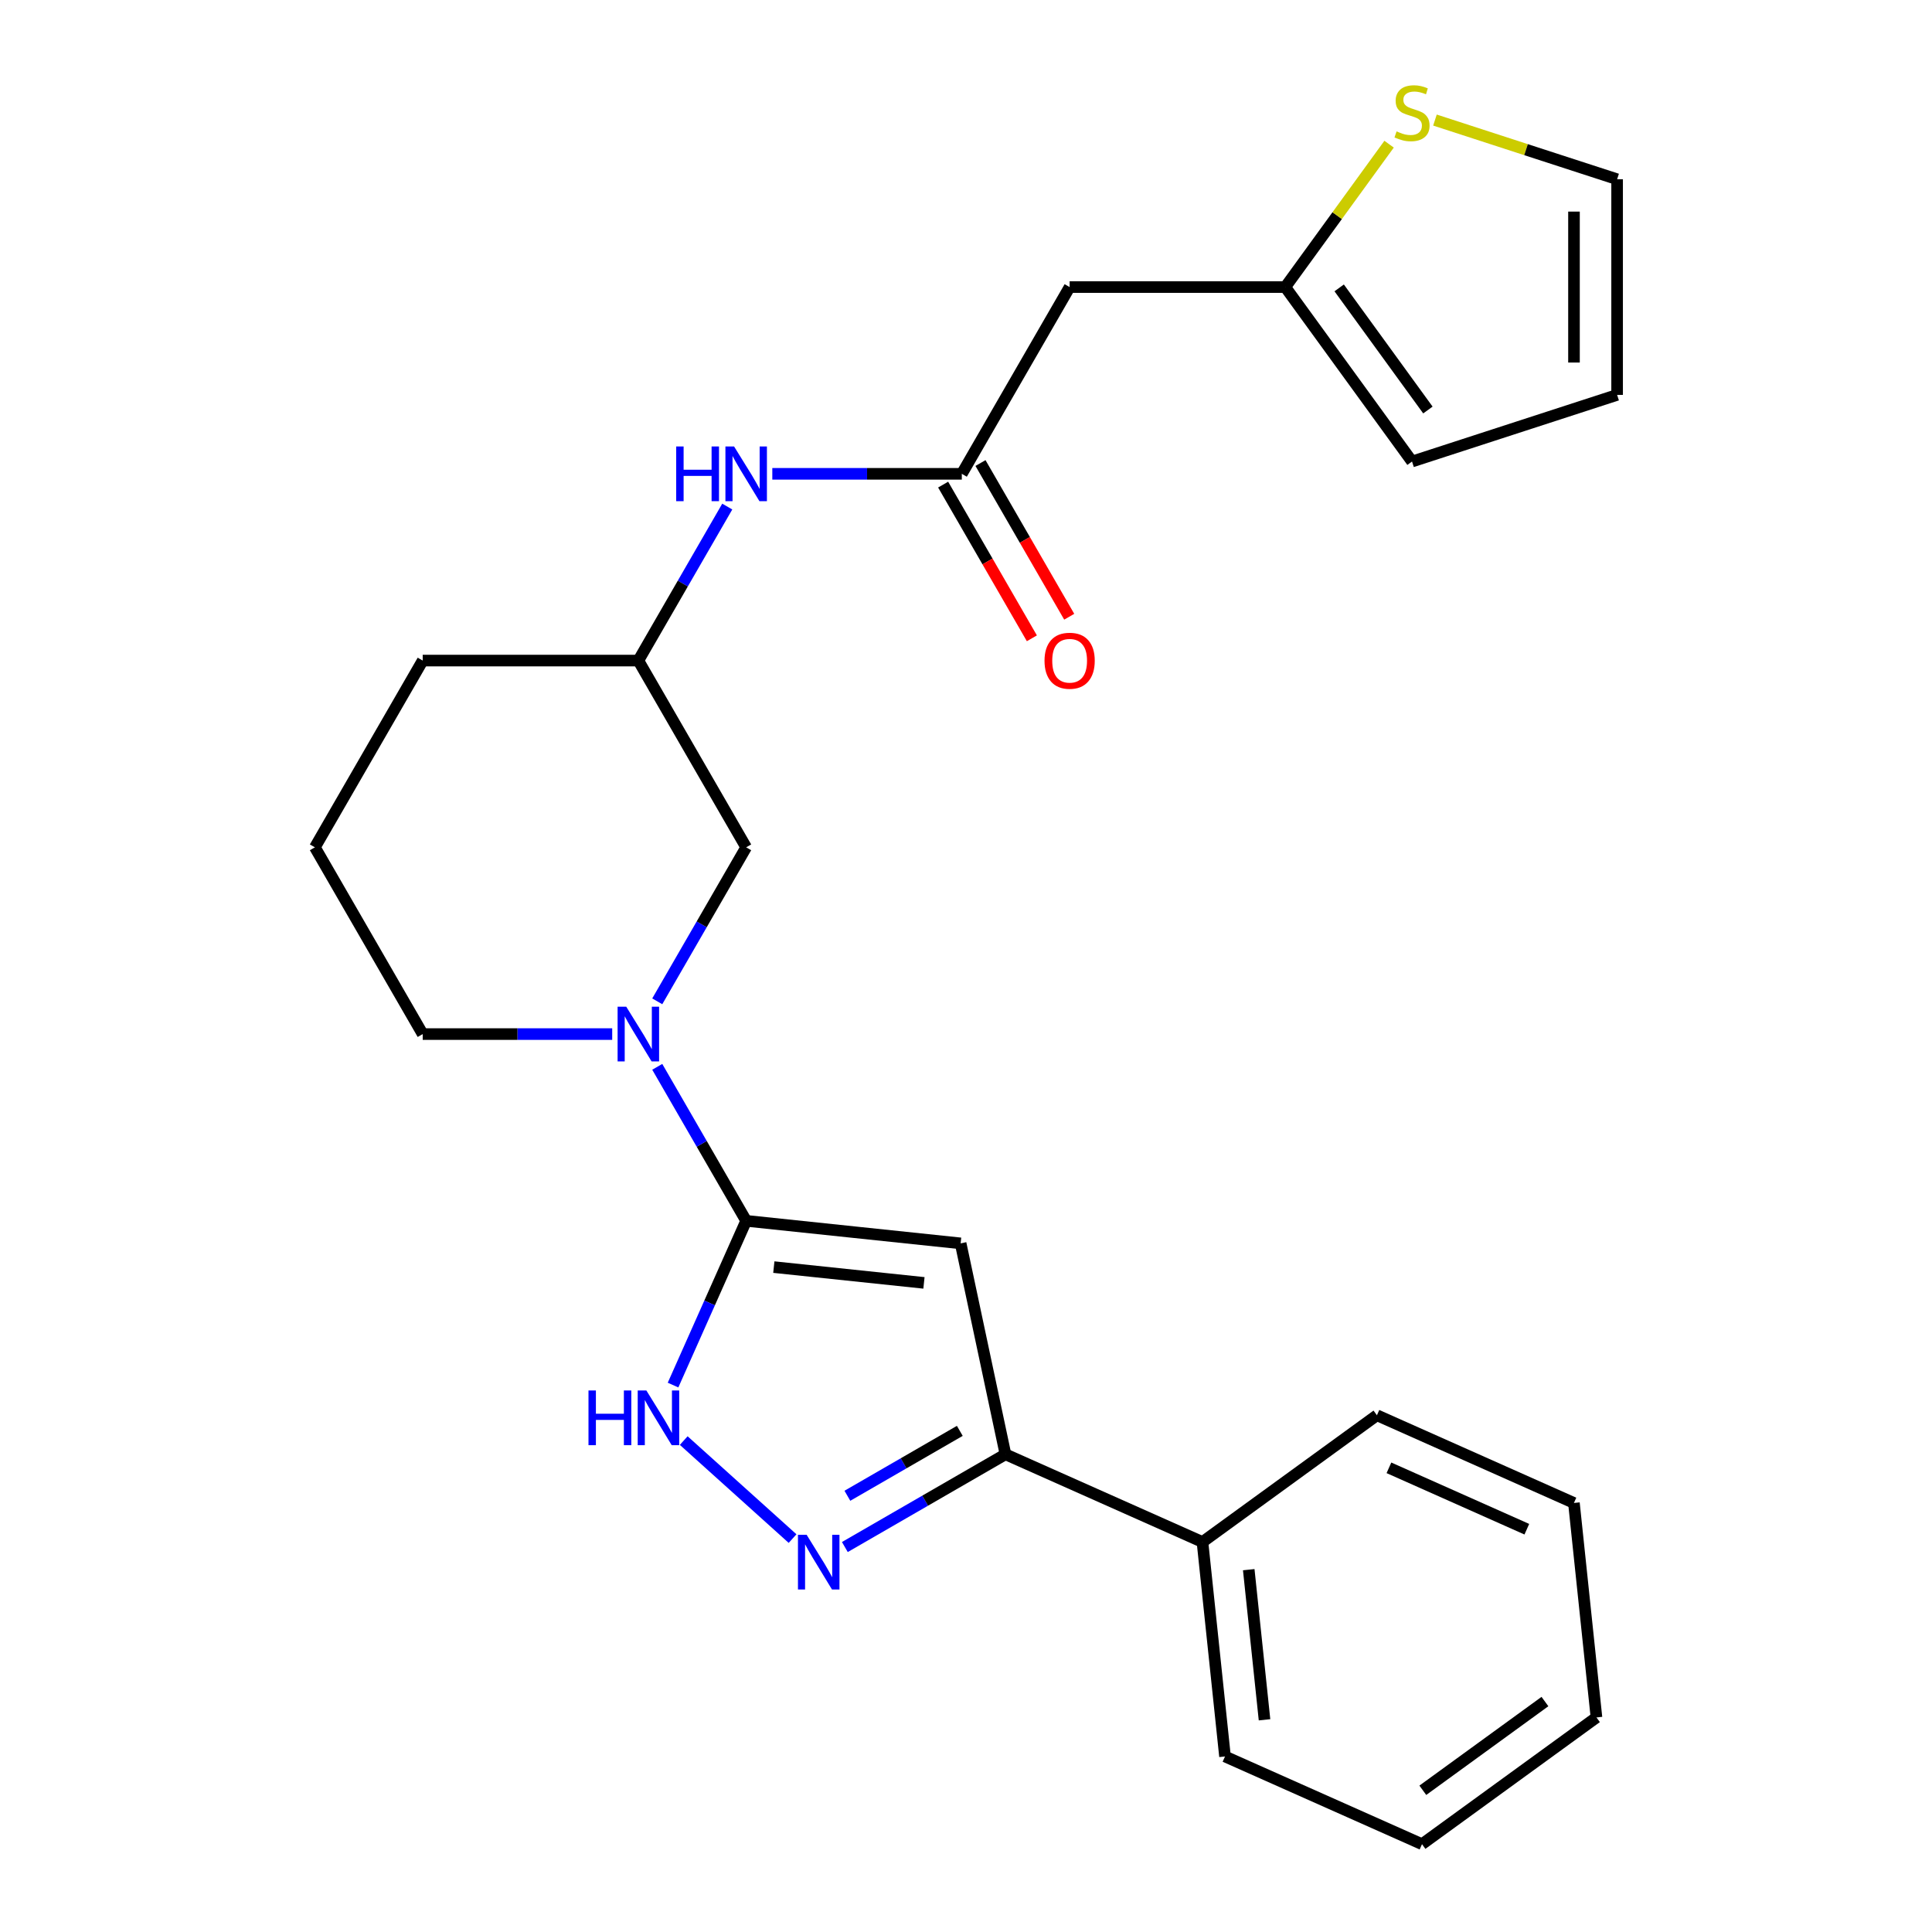<?xml version='1.0' encoding='iso-8859-1'?>
<svg version='1.1' baseProfile='full'
              xmlns='http://www.w3.org/2000/svg'
                      xmlns:rdkit='http://www.rdkit.org/xml'
                      xmlns:xlink='http://www.w3.org/1999/xlink'
                  xml:space='preserve'
width='1000px' height='1000px' viewBox='0 0 1000 1000'>
<!-- END OF HEADER -->
<rect style='opacity:1.0;fill:#FFFFFF;stroke:none' width='1000' height='1000' x='0' y='0'> </rect>
<path class='bond-0' d='M 386.216,631.9 L 497.221,643.567' style='fill:none;fill-rule:evenodd;stroke:#000000;stroke-width:6px;stroke-linecap:butt;stroke-linejoin:miter;stroke-opacity:1' />
<path class='bond-0' d='M 400.533,655.851 L 478.237,664.018' style='fill:none;fill-rule:evenodd;stroke:#000000;stroke-width:6px;stroke-linecap:butt;stroke-linejoin:miter;stroke-opacity:1' />
<path class='bond-1' d='M 386.216,631.9 L 367.29,674.408' style='fill:none;fill-rule:evenodd;stroke:#000000;stroke-width:6px;stroke-linecap:butt;stroke-linejoin:miter;stroke-opacity:1' />
<path class='bond-1' d='M 367.29,674.408 L 348.365,716.916' style='fill:none;fill-rule:evenodd;stroke:#0000FF;stroke-width:6px;stroke-linecap:butt;stroke-linejoin:miter;stroke-opacity:1' />
<path class='bond-2' d='M 386.216,631.9 L 363.205,592.044' style='fill:none;fill-rule:evenodd;stroke:#000000;stroke-width:6px;stroke-linecap:butt;stroke-linejoin:miter;stroke-opacity:1' />
<path class='bond-2' d='M 363.205,592.044 L 340.194,552.188' style='fill:none;fill-rule:evenodd;stroke:#0000FF;stroke-width:6px;stroke-linecap:butt;stroke-linejoin:miter;stroke-opacity:1' />
<path class='bond-3' d='M 497.221,643.567 L 520.427,752.744' style='fill:none;fill-rule:evenodd;stroke:#000000;stroke-width:6px;stroke-linecap:butt;stroke-linejoin:miter;stroke-opacity:1' />
<path class='bond-4' d='M 410.234,796.369 L 353.893,745.639' style='fill:none;fill-rule:evenodd;stroke:#0000FF;stroke-width:6px;stroke-linecap:butt;stroke-linejoin:miter;stroke-opacity:1' />
<path class='bond-5' d='M 437.295,800.74 L 478.861,776.742' style='fill:none;fill-rule:evenodd;stroke:#0000FF;stroke-width:6px;stroke-linecap:butt;stroke-linejoin:miter;stroke-opacity:1' />
<path class='bond-5' d='M 478.861,776.742 L 520.427,752.744' style='fill:none;fill-rule:evenodd;stroke:#000000;stroke-width:6px;stroke-linecap:butt;stroke-linejoin:miter;stroke-opacity:1' />
<path class='bond-5' d='M 438.603,774.208 L 467.7,757.41' style='fill:none;fill-rule:evenodd;stroke:#0000FF;stroke-width:6px;stroke-linecap:butt;stroke-linejoin:miter;stroke-opacity:1' />
<path class='bond-5' d='M 467.7,757.41 L 496.796,740.611' style='fill:none;fill-rule:evenodd;stroke:#000000;stroke-width:6px;stroke-linecap:butt;stroke-linejoin:miter;stroke-opacity:1' />
<path class='bond-6' d='M 340.194,518.287 L 363.205,478.431' style='fill:none;fill-rule:evenodd;stroke:#0000FF;stroke-width:6px;stroke-linecap:butt;stroke-linejoin:miter;stroke-opacity:1' />
<path class='bond-6' d='M 363.205,478.431 L 386.216,438.575' style='fill:none;fill-rule:evenodd;stroke:#000000;stroke-width:6px;stroke-linecap:butt;stroke-linejoin:miter;stroke-opacity:1' />
<path class='bond-7' d='M 316.878,535.237 L 267.835,535.237' style='fill:none;fill-rule:evenodd;stroke:#0000FF;stroke-width:6px;stroke-linecap:butt;stroke-linejoin:miter;stroke-opacity:1' />
<path class='bond-7' d='M 267.835,535.237 L 218.792,535.237' style='fill:none;fill-rule:evenodd;stroke:#000000;stroke-width:6px;stroke-linecap:butt;stroke-linejoin:miter;stroke-opacity:1' />
<path class='bond-8' d='M 520.427,752.744 L 622.394,798.142' style='fill:none;fill-rule:evenodd;stroke:#000000;stroke-width:6px;stroke-linecap:butt;stroke-linejoin:miter;stroke-opacity:1' />
<path class='bond-9' d='M 497.832,245.25 L 448.789,245.25' style='fill:none;fill-rule:evenodd;stroke:#000000;stroke-width:6px;stroke-linecap:butt;stroke-linejoin:miter;stroke-opacity:1' />
<path class='bond-9' d='M 448.789,245.25 L 399.747,245.25' style='fill:none;fill-rule:evenodd;stroke:#0000FF;stroke-width:6px;stroke-linecap:butt;stroke-linejoin:miter;stroke-opacity:1' />
<path class='bond-10' d='M 497.832,245.25 L 553.64,148.588' style='fill:none;fill-rule:evenodd;stroke:#000000;stroke-width:6px;stroke-linecap:butt;stroke-linejoin:miter;stroke-opacity:1' />
<path class='bond-11' d='M 488.166,250.831 L 511.131,290.607' style='fill:none;fill-rule:evenodd;stroke:#000000;stroke-width:6px;stroke-linecap:butt;stroke-linejoin:miter;stroke-opacity:1' />
<path class='bond-11' d='M 511.131,290.607 L 534.095,330.383' style='fill:none;fill-rule:evenodd;stroke:#FF0000;stroke-width:6px;stroke-linecap:butt;stroke-linejoin:miter;stroke-opacity:1' />
<path class='bond-11' d='M 507.499,239.669 L 530.463,279.445' style='fill:none;fill-rule:evenodd;stroke:#000000;stroke-width:6px;stroke-linecap:butt;stroke-linejoin:miter;stroke-opacity:1' />
<path class='bond-11' d='M 530.463,279.445 L 553.428,319.221' style='fill:none;fill-rule:evenodd;stroke:#FF0000;stroke-width:6px;stroke-linecap:butt;stroke-linejoin:miter;stroke-opacity:1' />
<path class='bond-12' d='M 553.64,148.588 L 665.257,148.588' style='fill:none;fill-rule:evenodd;stroke:#000000;stroke-width:6px;stroke-linecap:butt;stroke-linejoin:miter;stroke-opacity:1' />
<path class='bond-13' d='M 665.257,148.588 L 692.125,111.607' style='fill:none;fill-rule:evenodd;stroke:#000000;stroke-width:6px;stroke-linecap:butt;stroke-linejoin:miter;stroke-opacity:1' />
<path class='bond-13' d='M 692.125,111.607 L 718.992,74.627' style='fill:none;fill-rule:evenodd;stroke:#CCCC00;stroke-width:6px;stroke-linecap:butt;stroke-linejoin:miter;stroke-opacity:1' />
<path class='bond-14' d='M 665.257,148.588 L 730.863,238.887' style='fill:none;fill-rule:evenodd;stroke:#000000;stroke-width:6px;stroke-linecap:butt;stroke-linejoin:miter;stroke-opacity:1' />
<path class='bond-14' d='M 693.157,149.011 L 739.082,212.221' style='fill:none;fill-rule:evenodd;stroke:#000000;stroke-width:6px;stroke-linecap:butt;stroke-linejoin:miter;stroke-opacity:1' />
<path class='bond-15' d='M 742.733,62.145 L 789.875,77.463' style='fill:none;fill-rule:evenodd;stroke:#CCCC00;stroke-width:6px;stroke-linecap:butt;stroke-linejoin:miter;stroke-opacity:1' />
<path class='bond-15' d='M 789.875,77.463 L 837.016,92.78' style='fill:none;fill-rule:evenodd;stroke:#000000;stroke-width:6px;stroke-linecap:butt;stroke-linejoin:miter;stroke-opacity:1' />
<path class='bond-16' d='M 376.43,262.201 L 353.419,302.057' style='fill:none;fill-rule:evenodd;stroke:#0000FF;stroke-width:6px;stroke-linecap:butt;stroke-linejoin:miter;stroke-opacity:1' />
<path class='bond-16' d='M 353.419,302.057 L 330.408,341.913' style='fill:none;fill-rule:evenodd;stroke:#000000;stroke-width:6px;stroke-linecap:butt;stroke-linejoin:miter;stroke-opacity:1' />
<path class='bond-17' d='M 386.216,438.575 L 330.408,341.913' style='fill:none;fill-rule:evenodd;stroke:#000000;stroke-width:6px;stroke-linecap:butt;stroke-linejoin:miter;stroke-opacity:1' />
<path class='bond-18' d='M 837.016,92.78 L 837.016,204.396' style='fill:none;fill-rule:evenodd;stroke:#000000;stroke-width:6px;stroke-linecap:butt;stroke-linejoin:miter;stroke-opacity:1' />
<path class='bond-18' d='M 814.693,109.522 L 814.693,187.653' style='fill:none;fill-rule:evenodd;stroke:#000000;stroke-width:6px;stroke-linecap:butt;stroke-linejoin:miter;stroke-opacity:1' />
<path class='bond-19' d='M 730.863,238.887 L 837.016,204.396' style='fill:none;fill-rule:evenodd;stroke:#000000;stroke-width:6px;stroke-linecap:butt;stroke-linejoin:miter;stroke-opacity:1' />
<path class='bond-20' d='M 622.394,798.142 L 634.061,909.147' style='fill:none;fill-rule:evenodd;stroke:#000000;stroke-width:6px;stroke-linecap:butt;stroke-linejoin:miter;stroke-opacity:1' />
<path class='bond-20' d='M 646.345,812.46 L 654.512,890.163' style='fill:none;fill-rule:evenodd;stroke:#000000;stroke-width:6px;stroke-linecap:butt;stroke-linejoin:miter;stroke-opacity:1' />
<path class='bond-21' d='M 622.394,798.142 L 712.693,732.536' style='fill:none;fill-rule:evenodd;stroke:#000000;stroke-width:6px;stroke-linecap:butt;stroke-linejoin:miter;stroke-opacity:1' />
<path class='bond-22' d='M 330.408,341.913 L 218.792,341.913' style='fill:none;fill-rule:evenodd;stroke:#000000;stroke-width:6px;stroke-linecap:butt;stroke-linejoin:miter;stroke-opacity:1' />
<path class='bond-23' d='M 218.792,535.237 L 162.984,438.575' style='fill:none;fill-rule:evenodd;stroke:#000000;stroke-width:6px;stroke-linecap:butt;stroke-linejoin:miter;stroke-opacity:1' />
<path class='bond-24' d='M 162.984,438.575 L 218.792,341.913' style='fill:none;fill-rule:evenodd;stroke:#000000;stroke-width:6px;stroke-linecap:butt;stroke-linejoin:miter;stroke-opacity:1' />
<path class='bond-25' d='M 634.061,909.147 L 736.027,954.545' style='fill:none;fill-rule:evenodd;stroke:#000000;stroke-width:6px;stroke-linecap:butt;stroke-linejoin:miter;stroke-opacity:1' />
<path class='bond-26' d='M 712.693,732.536 L 814.659,777.934' style='fill:none;fill-rule:evenodd;stroke:#000000;stroke-width:6px;stroke-linecap:butt;stroke-linejoin:miter;stroke-opacity:1' />
<path class='bond-26' d='M 718.908,759.739 L 790.285,791.518' style='fill:none;fill-rule:evenodd;stroke:#000000;stroke-width:6px;stroke-linecap:butt;stroke-linejoin:miter;stroke-opacity:1' />
<path class='bond-27' d='M 814.659,777.934 L 826.326,888.939' style='fill:none;fill-rule:evenodd;stroke:#000000;stroke-width:6px;stroke-linecap:butt;stroke-linejoin:miter;stroke-opacity:1' />
<path class='bond-28' d='M 736.027,954.545 L 826.326,888.939' style='fill:none;fill-rule:evenodd;stroke:#000000;stroke-width:6px;stroke-linecap:butt;stroke-linejoin:miter;stroke-opacity:1' />
<path class='bond-28' d='M 736.451,926.645 L 799.66,880.72' style='fill:none;fill-rule:evenodd;stroke:#000000;stroke-width:6px;stroke-linecap:butt;stroke-linejoin:miter;stroke-opacity:1' />
<path  class='atom-2' d='M 417.505 794.392
L 426.785 809.392
Q 427.705 810.872, 429.185 813.552
Q 430.665 816.232, 430.745 816.392
L 430.745 794.392
L 434.505 794.392
L 434.505 822.712
L 430.625 822.712
L 420.665 806.312
Q 419.505 804.392, 418.265 802.192
Q 417.065 799.992, 416.705 799.312
L 416.705 822.712
L 413.025 822.712
L 413.025 794.392
L 417.505 794.392
' fill='#0000FF'/>
<path  class='atom-3' d='M 304.598 719.706
L 308.438 719.706
L 308.438 731.746
L 322.918 731.746
L 322.918 719.706
L 326.758 719.706
L 326.758 748.026
L 322.918 748.026
L 322.918 734.946
L 308.438 734.946
L 308.438 748.026
L 304.598 748.026
L 304.598 719.706
' fill='#0000FF'/>
<path  class='atom-3' d='M 334.558 719.706
L 343.838 734.706
Q 344.758 736.186, 346.238 738.866
Q 347.718 741.546, 347.798 741.706
L 347.798 719.706
L 351.558 719.706
L 351.558 748.026
L 347.678 748.026
L 337.718 731.626
Q 336.558 729.706, 335.318 727.506
Q 334.118 725.306, 333.758 724.626
L 333.758 748.026
L 330.078 748.026
L 330.078 719.706
L 334.558 719.706
' fill='#0000FF'/>
<path  class='atom-4' d='M 324.148 521.077
L 333.428 536.077
Q 334.348 537.557, 335.828 540.237
Q 337.308 542.917, 337.388 543.077
L 337.388 521.077
L 341.148 521.077
L 341.148 549.397
L 337.268 549.397
L 327.308 532.997
Q 326.148 531.077, 324.908 528.877
Q 323.708 526.677, 323.348 525.997
L 323.348 549.397
L 319.668 549.397
L 319.668 521.077
L 324.148 521.077
' fill='#0000FF'/>
<path  class='atom-9' d='M 722.863 68.008
Q 723.183 68.128, 724.503 68.688
Q 725.823 69.248, 727.263 69.608
Q 728.743 69.928, 730.183 69.928
Q 732.863 69.928, 734.423 68.648
Q 735.983 67.328, 735.983 65.048
Q 735.983 63.488, 735.183 62.528
Q 734.423 61.568, 733.223 61.048
Q 732.023 60.528, 730.023 59.928
Q 727.503 59.168, 725.983 58.448
Q 724.503 57.728, 723.423 56.208
Q 722.383 54.688, 722.383 52.128
Q 722.383 48.568, 724.783 46.368
Q 727.223 44.168, 732.023 44.168
Q 735.303 44.168, 739.023 45.728
L 738.103 48.808
Q 734.703 47.408, 732.143 47.408
Q 729.383 47.408, 727.863 48.568
Q 726.343 49.688, 726.383 51.648
Q 726.383 53.168, 727.143 54.088
Q 727.943 55.008, 729.063 55.528
Q 730.223 56.048, 732.143 56.648
Q 734.703 57.448, 736.223 58.248
Q 737.743 59.048, 738.823 60.688
Q 739.943 62.288, 739.943 65.048
Q 739.943 68.968, 737.303 71.088
Q 734.703 73.168, 730.343 73.168
Q 727.823 73.168, 725.903 72.608
Q 724.023 72.088, 721.783 71.168
L 722.863 68.008
' fill='#CCCC00'/>
<path  class='atom-10' d='M 349.996 231.09
L 353.836 231.09
L 353.836 243.13
L 368.316 243.13
L 368.316 231.09
L 372.156 231.09
L 372.156 259.41
L 368.316 259.41
L 368.316 246.33
L 353.836 246.33
L 353.836 259.41
L 349.996 259.41
L 349.996 231.09
' fill='#0000FF'/>
<path  class='atom-10' d='M 379.956 231.09
L 389.236 246.09
Q 390.156 247.57, 391.636 250.25
Q 393.116 252.93, 393.196 253.09
L 393.196 231.09
L 396.956 231.09
L 396.956 259.41
L 393.076 259.41
L 383.116 243.01
Q 381.956 241.09, 380.716 238.89
Q 379.516 236.69, 379.156 236.01
L 379.156 259.41
L 375.476 259.41
L 375.476 231.09
L 379.956 231.09
' fill='#0000FF'/>
<path  class='atom-14' d='M 540.64 341.993
Q 540.64 335.193, 544 331.393
Q 547.36 327.593, 553.64 327.593
Q 559.92 327.593, 563.28 331.393
Q 566.64 335.193, 566.64 341.993
Q 566.64 348.873, 563.24 352.793
Q 559.84 356.673, 553.64 356.673
Q 547.4 356.673, 544 352.793
Q 540.64 348.913, 540.64 341.993
M 553.64 353.473
Q 557.96 353.473, 560.28 350.593
Q 562.64 347.673, 562.64 341.993
Q 562.64 336.433, 560.28 333.633
Q 557.96 330.793, 553.64 330.793
Q 549.32 330.793, 546.96 333.593
Q 544.64 336.393, 544.64 341.993
Q 544.64 347.713, 546.96 350.593
Q 549.32 353.473, 553.64 353.473
' fill='#FF0000'/>
</svg>
